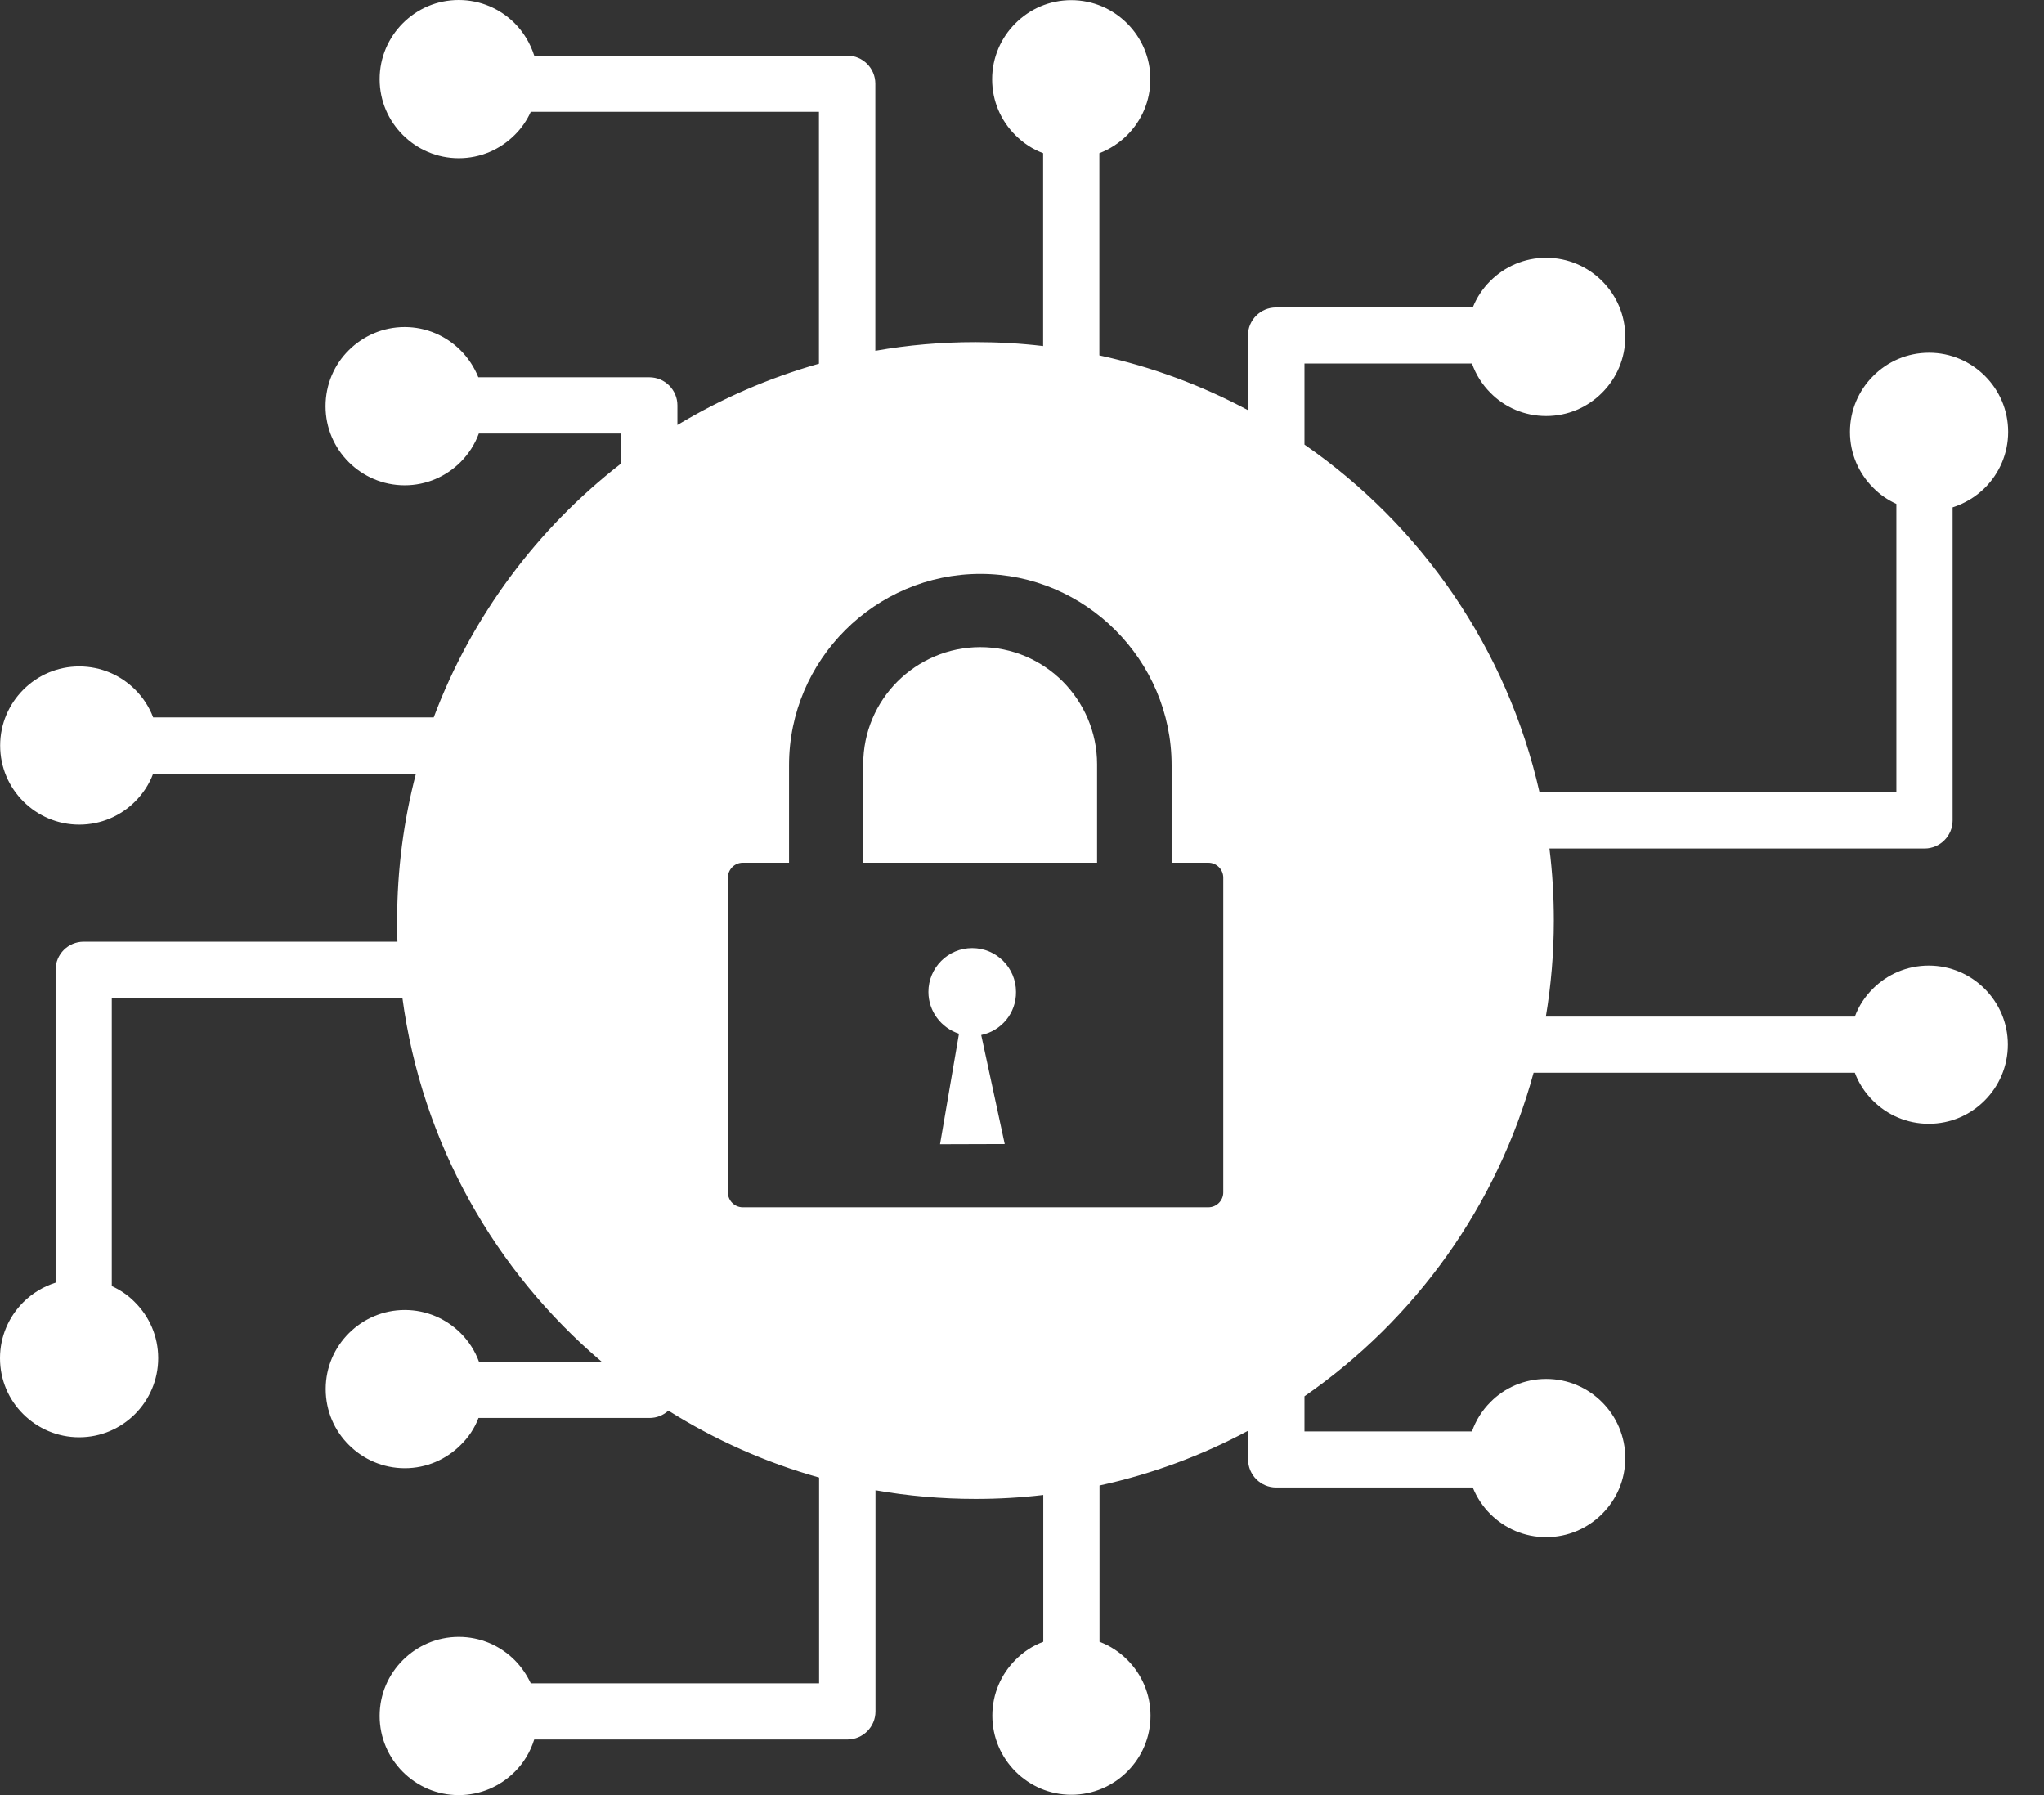 <svg xmlns="http://www.w3.org/2000/svg" width="41" height="36" viewBox="0 0 41 36" fill="none"><rect x="0" y="0" width="41" height="36" fill="#333333" stroke="none"/><path fill-rule="evenodd" clip-rule="evenodd" d="M19.567 6.861C20.026 6.861 20.478 6.887 20.924 6.94V3.072C20.711 2.993 20.524 2.868 20.367 2.711C20.078 2.423 19.901 2.029 19.901 1.59C19.901 1.154 20.078 0.757 20.367 0.469C20.655 0.18 21.049 0.003 21.488 0.003C21.924 0.003 22.32 0.18 22.609 0.469C22.898 0.757 23.075 1.151 23.075 1.59C23.075 2.026 22.898 2.423 22.609 2.711C22.455 2.865 22.262 2.993 22.052 3.072V7.127C23.107 7.356 24.107 7.73 25.032 8.225V6.73C25.032 6.418 25.284 6.166 25.595 6.166H29.542C29.621 5.966 29.742 5.786 29.893 5.635C30.181 5.347 30.575 5.17 31.014 5.17C31.45 5.17 31.847 5.347 32.135 5.635C32.424 5.924 32.601 6.317 32.601 6.756C32.601 7.192 32.424 7.589 32.135 7.877C31.847 8.166 31.453 8.343 31.014 8.343C30.575 8.343 30.178 8.166 29.896 7.877C29.732 7.713 29.604 7.513 29.526 7.29H26.166V8.916C28.513 10.542 30.231 13.011 30.88 15.886H38.039V10.106C37.865 10.028 37.705 9.916 37.574 9.782C37.285 9.493 37.108 9.1 37.108 8.661C37.108 8.225 37.285 7.828 37.574 7.54C37.862 7.251 38.255 7.074 38.695 7.074C39.131 7.074 39.527 7.251 39.816 7.54C40.104 7.828 40.281 8.221 40.281 8.661C40.281 9.097 40.104 9.493 39.816 9.782C39.635 9.962 39.413 10.097 39.167 10.175V16.453C39.167 16.764 38.914 17.017 38.603 17.017H31.08C31.139 17.489 31.168 17.971 31.168 18.462C31.168 19.118 31.112 19.76 31.008 20.387H37.206C37.285 20.173 37.41 19.986 37.567 19.829C37.855 19.541 38.249 19.364 38.688 19.364C39.124 19.364 39.521 19.541 39.809 19.829C40.098 20.118 40.275 20.511 40.275 20.95C40.275 21.386 40.098 21.783 39.809 22.071C39.521 22.36 39.127 22.537 38.688 22.537C38.252 22.537 37.855 22.36 37.567 22.071C37.413 21.917 37.285 21.727 37.206 21.514H30.762C30.034 24.183 28.382 26.467 26.166 28.002V28.706H29.526C29.604 28.483 29.732 28.283 29.896 28.119C30.178 27.831 30.578 27.654 31.014 27.654C31.453 27.654 31.847 27.831 32.135 28.119C32.424 28.408 32.601 28.805 32.601 29.241C32.601 29.68 32.424 30.073 32.135 30.362C31.847 30.65 31.45 30.827 31.014 30.827C30.575 30.827 30.181 30.65 29.893 30.362C29.745 30.214 29.624 30.034 29.542 29.831H25.599C25.287 29.831 25.035 29.578 25.035 29.267V28.693C24.11 29.188 23.107 29.562 22.055 29.791V32.925C22.268 33.004 22.458 33.132 22.612 33.286C22.901 33.574 23.078 33.971 23.078 34.407C23.078 34.846 22.901 35.239 22.612 35.528C22.324 35.816 21.927 35.993 21.491 35.993C21.052 35.993 20.659 35.816 20.37 35.528C20.082 35.239 19.905 34.843 19.905 34.407C19.905 33.968 20.082 33.574 20.37 33.286C20.527 33.128 20.714 33.004 20.927 32.925V29.981C20.482 30.034 20.029 30.06 19.57 30.06C18.885 30.06 18.213 30.001 17.561 29.886V34.322C17.561 34.633 17.308 34.885 16.997 34.885H10.716C10.637 35.135 10.503 35.358 10.323 35.535C10.034 35.823 9.638 36 9.202 36C8.762 36 8.369 35.823 8.081 35.535C7.792 35.246 7.615 34.849 7.615 34.413C7.615 33.974 7.792 33.581 8.081 33.292C8.369 33.004 8.766 32.827 9.202 32.827C9.641 32.827 10.034 33.004 10.323 33.292C10.457 33.427 10.565 33.584 10.647 33.758H16.43V29.631C15.351 29.329 14.335 28.873 13.407 28.29C13.306 28.382 13.175 28.437 13.027 28.437H9.598C9.52 28.644 9.395 28.828 9.241 28.978C8.952 29.267 8.556 29.444 8.12 29.444C7.684 29.444 7.287 29.267 6.999 28.978C6.71 28.693 6.533 28.297 6.533 27.857C6.533 27.418 6.71 27.025 6.999 26.736C7.287 26.448 7.684 26.271 8.12 26.271C8.556 26.271 8.952 26.448 9.241 26.736C9.402 26.897 9.529 27.093 9.608 27.31H12.07C9.933 25.497 8.461 22.927 8.071 20.009H2.242V25.792C2.416 25.871 2.577 25.982 2.708 26.117C2.996 26.405 3.173 26.798 3.173 27.238C3.173 27.674 2.996 28.07 2.708 28.359C2.419 28.647 2.026 28.824 1.587 28.824C1.151 28.824 0.754 28.647 0.465 28.359C0.177 28.074 0 27.677 0 27.238C0 26.802 0.177 26.405 0.465 26.117C0.646 25.936 0.869 25.802 1.115 25.723V19.449C1.115 19.137 1.367 18.885 1.678 18.885H7.972C7.966 18.744 7.966 18.603 7.966 18.462C7.966 17.443 8.097 16.456 8.343 15.515H3.072C2.993 15.728 2.868 15.915 2.711 16.073C2.423 16.361 2.029 16.538 1.59 16.538C1.154 16.538 0.757 16.361 0.469 16.073C0.18 15.784 0.003 15.391 0.003 14.951C0.003 14.515 0.18 14.119 0.469 13.83C0.757 13.542 1.151 13.365 1.59 13.365C2.026 13.365 2.423 13.542 2.711 13.83C2.865 13.984 2.993 14.175 3.072 14.387H8.7C9.461 12.358 10.775 10.601 12.457 9.297V8.694H9.605C9.526 8.91 9.398 9.107 9.238 9.267C8.949 9.556 8.553 9.733 8.117 9.733C7.681 9.733 7.284 9.556 6.995 9.267C6.707 8.979 6.53 8.585 6.53 8.146C6.53 7.707 6.707 7.31 6.995 7.025C7.284 6.736 7.681 6.559 8.117 6.559C8.553 6.559 8.949 6.736 9.238 7.025C9.392 7.179 9.513 7.363 9.595 7.566H13.024C13.335 7.566 13.588 7.818 13.588 8.13V8.523C14.466 7.995 15.42 7.579 16.427 7.294V2.242H10.647C10.569 2.416 10.457 2.577 10.323 2.708C10.034 2.996 9.641 3.173 9.202 3.173C8.766 3.173 8.369 2.996 8.081 2.708C7.792 2.419 7.615 2.026 7.615 1.587C7.615 1.151 7.792 0.754 8.081 0.465C8.369 0.177 8.762 0 9.202 0C9.638 0 10.034 0.177 10.323 0.465C10.503 0.646 10.637 0.869 10.716 1.115H16.994C17.305 1.115 17.558 1.367 17.558 1.678V7.035C18.21 6.92 18.882 6.861 19.567 6.861ZM14.899 17.302H15.827V17.19V15.345C15.827 14.289 16.259 13.332 16.954 12.637C17.649 11.942 18.61 11.509 19.665 11.509C20.721 11.509 21.678 11.942 22.373 12.637C23.068 13.332 23.501 14.293 23.501 15.345V17.19V17.302H24.238C24.402 17.302 24.537 17.436 24.537 17.6V23.914C24.537 24.078 24.402 24.212 24.238 24.212H14.899C14.735 24.212 14.601 24.078 14.601 23.914V17.6C14.601 17.436 14.735 17.302 14.899 17.302ZM17.315 17.302H22.006V17.19V15.325C22.006 14.679 21.74 14.092 21.317 13.666C20.891 13.24 20.305 12.978 19.662 12.978C19.016 12.978 18.429 13.243 18.003 13.666C17.577 14.092 17.315 14.679 17.315 15.325V17.19V17.302ZM19.682 20.757L20.154 22.943L18.856 22.947L19.236 20.731C18.882 20.616 18.623 20.285 18.623 19.892C18.623 19.406 19.016 19.013 19.501 19.013C19.986 19.013 20.38 19.406 20.38 19.892C20.386 20.321 20.082 20.675 19.682 20.757Z" fill="white"></path></svg>